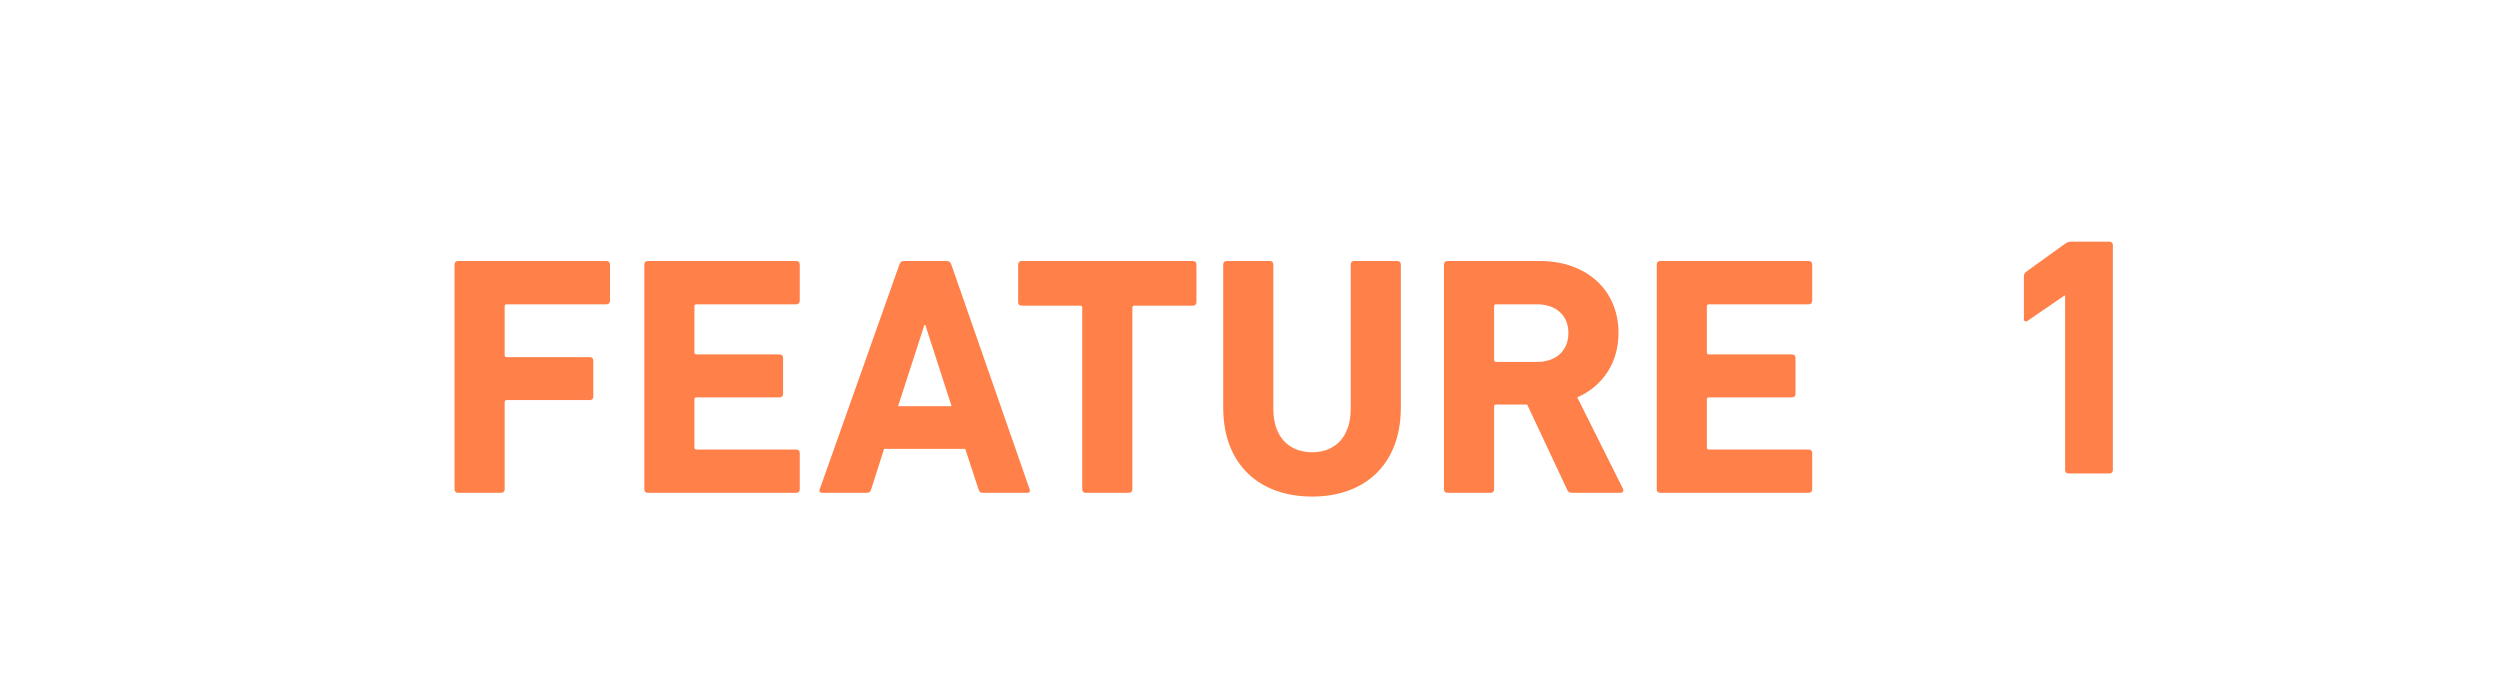 <svg width="132" height="36" viewBox="0 0 132 36" fill="none" xmlns="http://www.w3.org/2000/svg">
<g filter="url(#filter0_d_3007_28142)">
<rect width="127.685" height="32" rx="8" fill="white" shape-rendering="crispEdges"/>
<path d="M83.477 21.841V9.961C83.477 9.853 83.549 9.781 83.657 9.781H91.505C91.613 9.781 91.685 9.853 91.685 9.961V11.887C91.685 11.995 91.613 12.067 91.505 12.067H86.231C86.159 12.067 86.123 12.103 86.123 12.175V14.605C86.123 14.677 86.159 14.713 86.231 14.713H90.623C90.731 14.713 90.803 14.785 90.803 14.893V16.801C90.803 16.909 90.731 16.981 90.623 16.981H86.231C86.159 16.981 86.123 17.017 86.123 17.089V19.627C86.123 19.699 86.159 19.735 86.231 19.735H91.505C91.613 19.735 91.685 19.807 91.685 19.915V21.841C91.685 21.949 91.613 22.021 91.505 22.021H83.657C83.549 22.021 83.477 21.949 83.477 21.841Z" fill="#FF8048"/>
<path d="M81.566 22.021H79.01C78.848 22.021 78.794 21.967 78.74 21.841L76.634 17.359H74.996C74.924 17.359 74.888 17.395 74.888 17.467V21.841C74.888 21.949 74.816 22.021 74.708 22.021H72.422C72.314 22.021 72.242 21.949 72.242 21.841V9.961C72.242 9.853 72.314 9.781 72.422 9.781H77.3C79.802 9.781 81.458 11.347 81.458 13.579C81.458 15.145 80.63 16.387 79.28 16.981L81.692 21.805C81.746 21.913 81.692 22.021 81.566 22.021ZM77.156 15.109C78.164 15.109 78.812 14.515 78.812 13.579C78.812 12.661 78.164 12.067 77.156 12.067H74.996C74.924 12.067 74.888 12.103 74.888 12.175V15.001C74.888 15.073 74.924 15.109 74.996 15.109H77.156Z" fill="#FF8048"/>
<path d="M65.284 22.219C62.53 22.219 60.586 20.563 60.586 17.521V9.961C60.586 9.853 60.658 9.781 60.766 9.781H63.052C63.16 9.781 63.232 9.853 63.232 9.961V17.593C63.232 19.051 64.042 19.879 65.284 19.879C66.508 19.879 67.318 19.051 67.318 17.593V9.961C67.318 9.853 67.39 9.781 67.498 9.781H69.784C69.892 9.781 69.964 9.853 69.964 9.961V17.521C69.964 20.563 68.02 22.219 65.284 22.219Z" fill="#FF8048"/>
<path d="M55.608 22.021H53.322C53.214 22.021 53.142 21.949 53.142 21.841V12.247C53.142 12.175 53.106 12.139 53.034 12.139H49.938C49.83 12.139 49.758 12.067 49.758 11.959V9.961C49.758 9.853 49.83 9.781 49.938 9.781H58.992C59.1 9.781 59.172 9.853 59.172 9.961V11.959C59.172 12.067 59.1 12.139 58.992 12.139H55.896C55.824 12.139 55.788 12.175 55.788 12.247V21.841C55.788 21.949 55.716 22.021 55.608 22.021Z" fill="#FF8048"/>
<path d="M39.279 21.841L43.491 9.961C43.527 9.853 43.599 9.781 43.725 9.781H45.993C46.119 9.781 46.191 9.853 46.227 9.961L50.367 21.841C50.403 21.949 50.367 22.021 50.241 22.021H47.901C47.775 22.021 47.703 21.967 47.667 21.841L46.965 19.699H42.681L41.997 21.841C41.961 21.967 41.889 22.021 41.763 22.021H39.405C39.279 22.021 39.243 21.949 39.279 21.841ZM43.419 17.449H46.245L44.859 13.165H44.805L43.419 17.449Z" fill="#FF8048"/>
<path d="M30.02 21.841V9.961C30.02 9.853 30.091 9.781 30.2 9.781H38.047C38.156 9.781 38.227 9.853 38.227 9.961V11.887C38.227 11.995 38.156 12.067 38.047 12.067H32.773C32.702 12.067 32.666 12.103 32.666 12.175V14.605C32.666 14.677 32.702 14.713 32.773 14.713H37.166C37.273 14.713 37.346 14.785 37.346 14.893V16.801C37.346 16.909 37.273 16.981 37.166 16.981H32.773C32.702 16.981 32.666 17.017 32.666 17.089V19.627C32.666 19.699 32.702 19.735 32.773 19.735H38.047C38.156 19.735 38.227 19.807 38.227 19.915V21.841C38.227 21.949 38.156 22.021 38.047 22.021H30.2C30.091 22.021 30.02 21.949 30.02 21.841Z" fill="#FF8048"/>
<path d="M20 21.841V9.961C20 9.853 20.072 9.781 20.18 9.781H28.028C28.136 9.781 28.208 9.853 28.208 9.961V11.887C28.208 11.995 28.136 12.067 28.028 12.067H22.754C22.682 12.067 22.646 12.103 22.646 12.175V14.749C22.646 14.821 22.682 14.857 22.754 14.857H27.146C27.254 14.857 27.326 14.929 27.326 15.037V16.945C27.326 17.053 27.254 17.125 27.146 17.125H22.754C22.682 17.125 22.646 17.161 22.646 17.233V21.841C22.646 21.949 22.574 22.021 22.466 22.021H20.18C20.072 22.021 20 21.949 20 21.841Z" fill="#FF8048"/>
<path d="M105.039 20.82V11.604H105.003L103.059 12.936C102.951 13.008 102.861 12.972 102.861 12.828V10.596C102.861 10.488 102.897 10.416 102.987 10.344L105.039 8.868C105.129 8.796 105.237 8.76 105.363 8.76H107.379C107.487 8.76 107.559 8.832 107.559 8.94V20.82C107.559 20.928 107.487 21 107.379 21H105.219C105.111 21 105.039 20.928 105.039 20.82Z" fill="#FF8048"/>
</g>
<defs>
<filter id="filter0_d_3007_28142" x="0" y="0" width="131.684" height="36" filterUnits="userSpaceOnUse" color-interpolation-filters="sRGB">
<feFlood flood-opacity="0" result="BackgroundImageFix"/>
<feColorMatrix in="SourceAlpha" type="matrix" values="0 0 0 0 0 0 0 0 0 0 0 0 0 0 0 0 0 0 127 0" result="hardAlpha"/>
<feOffset dx="4" dy="4"/>
<feComposite in2="hardAlpha" operator="out"/>
<feColorMatrix type="matrix" values="0 0 0 0 1 0 0 0 0 0.839 0 0 0 0 0.769 0 0 0 1 0"/>
<feBlend mode="normal" in2="BackgroundImageFix" result="effect1_dropShadow_3007_28142"/>
<feBlend mode="normal" in="SourceGraphic" in2="effect1_dropShadow_3007_28142" result="shape"/>
</filter>
</defs>
</svg>
